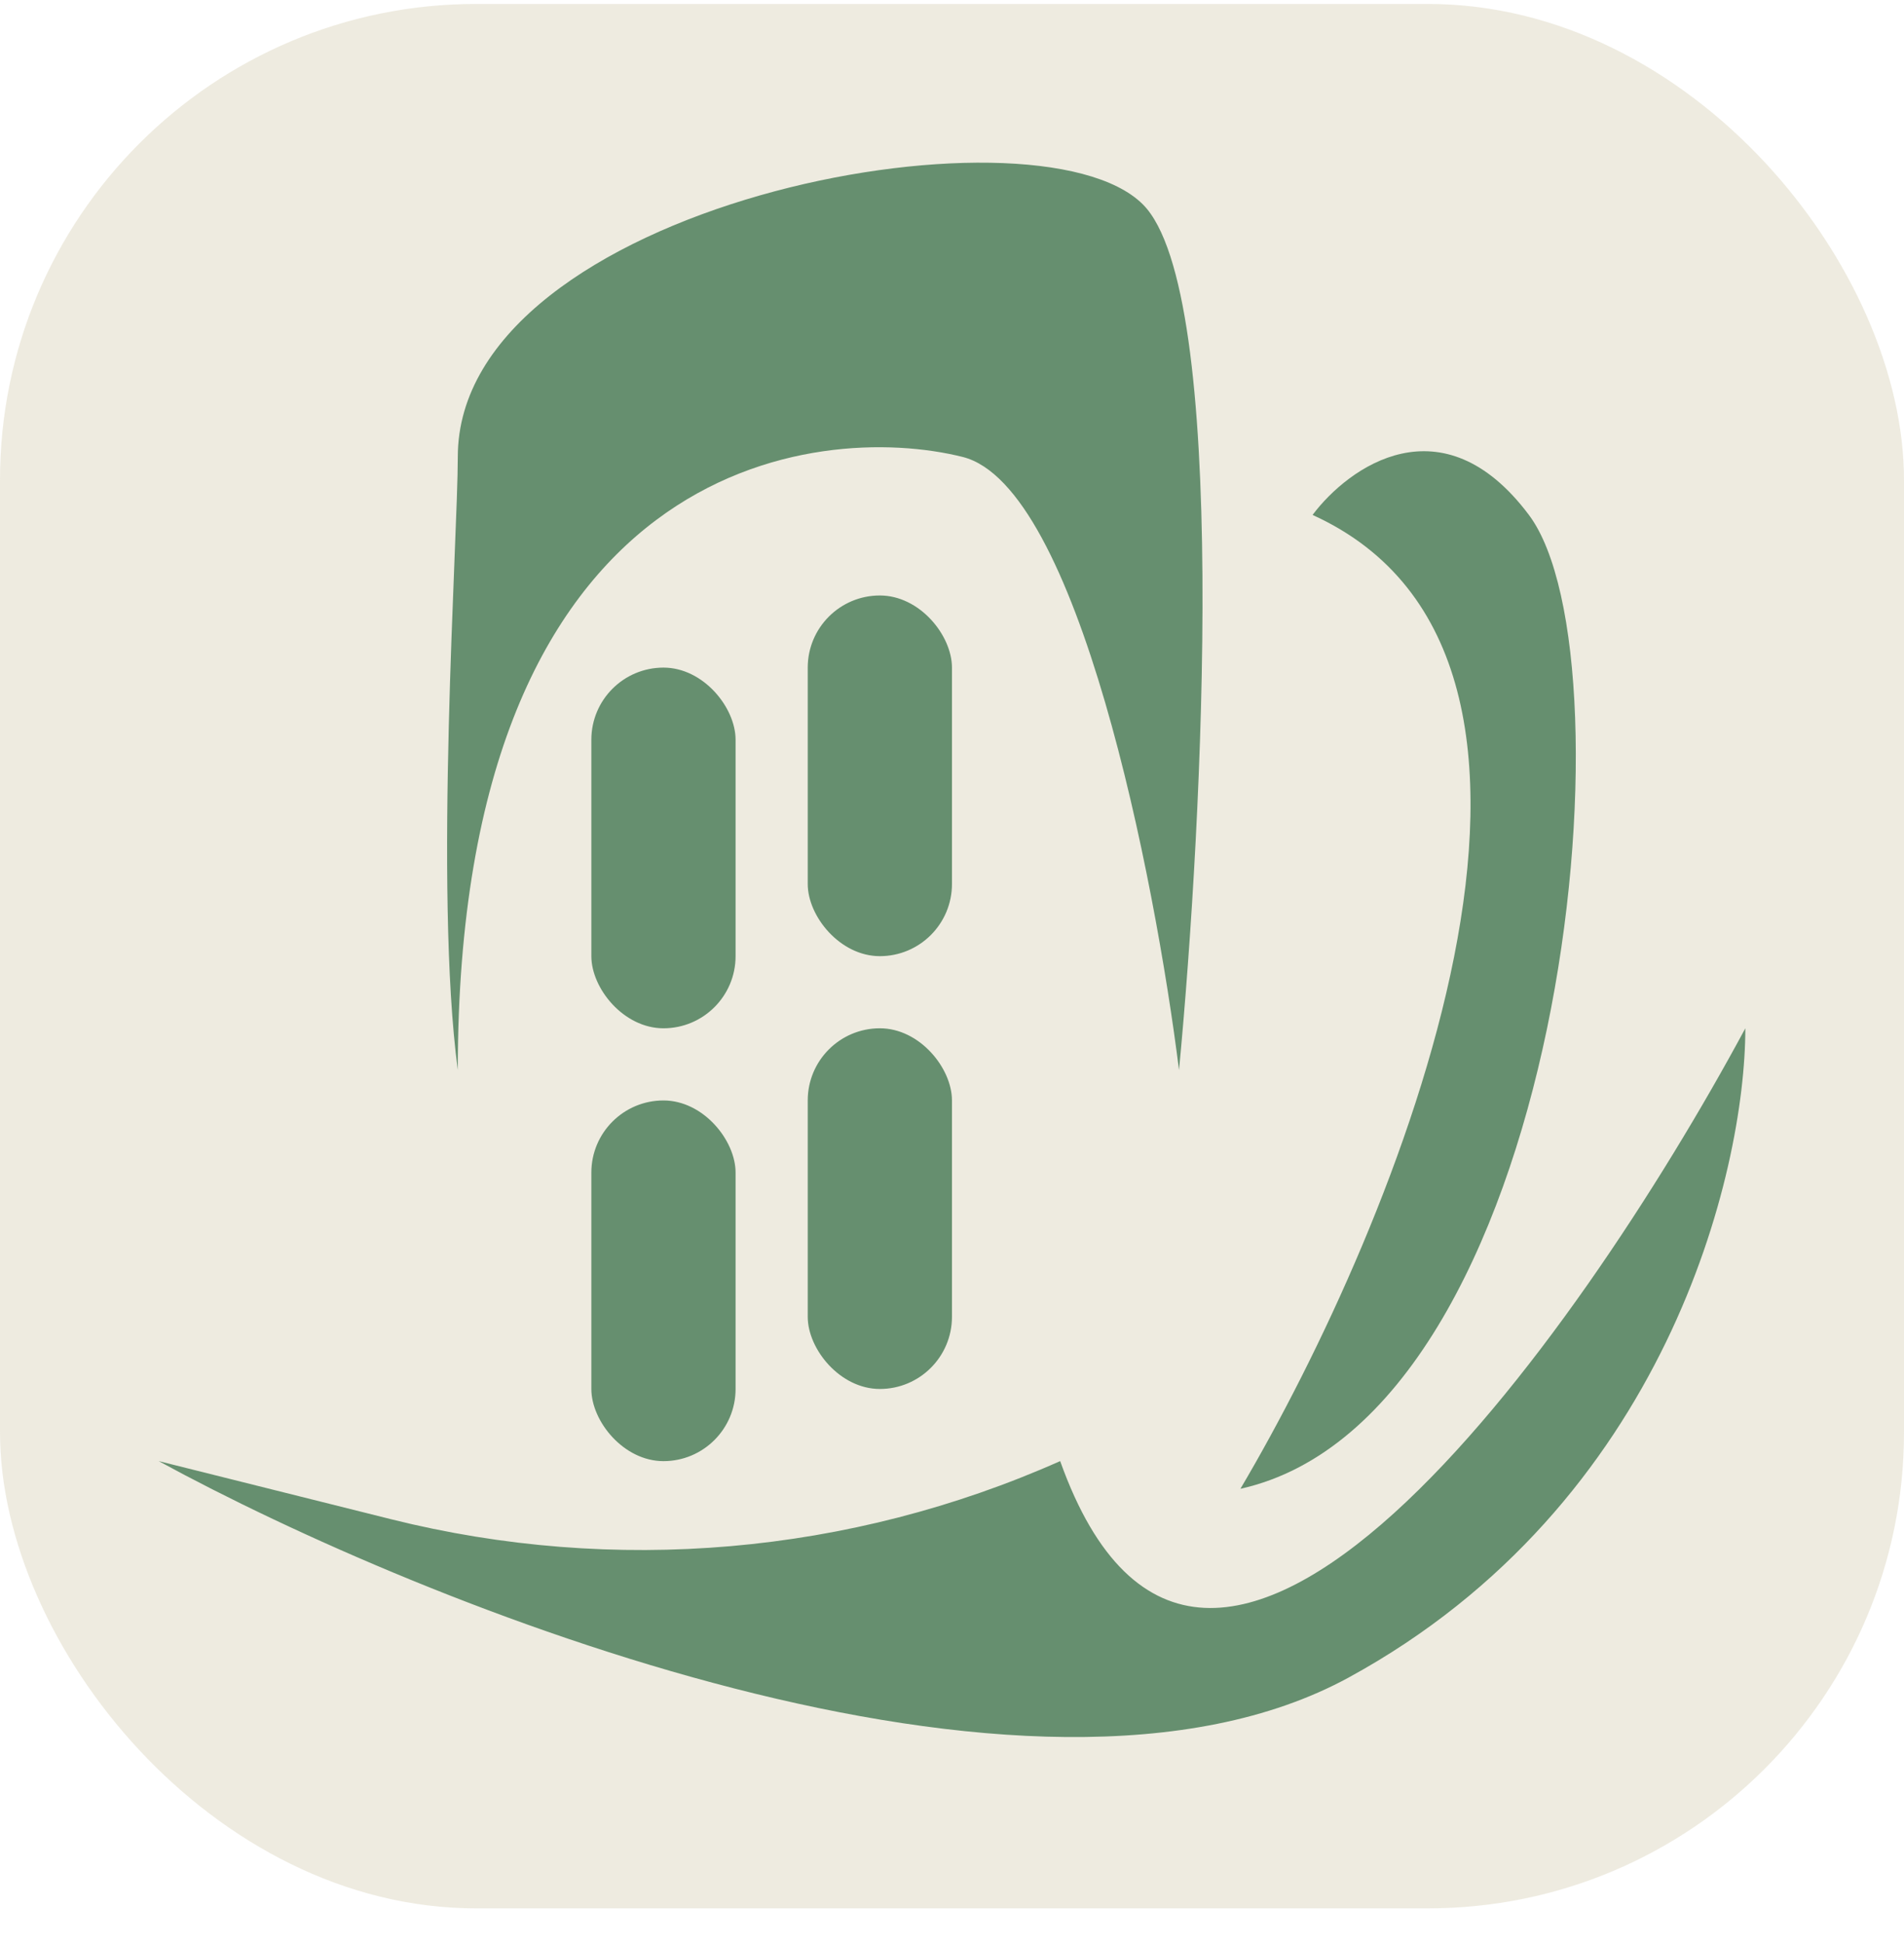 <svg width="48" height="49" viewBox="0 0 48 49" fill="none" xmlns="http://www.w3.org/2000/svg">
<rect y="0.1" width="48" height="48" rx="12" fill="#DFD9C3" fill-opacity="0.5"/>
<path d="M11.541 11.517C11.541 13.574 10.935 22.426 11.541 26.971C11.541 11.517 20.632 10.608 24.268 11.517C27.177 12.244 29.116 22.123 29.723 26.971C30.329 20.608 30.995 7.335 28.813 5.153C26.086 2.426 11.541 5.153 11.541 11.517Z" fill="#668F6F"/>
<path d="M38.544 12.979C36.362 10.07 33.999 11.767 33.09 12.979C41.09 16.616 35.211 30.858 31.271 37.525C39.453 35.706 41.272 16.616 38.544 12.979Z" fill="#668F6F"/>
<rect x="14.908" y="27.737" width="3.636" height="9.091" rx="1.818" fill="#668F6F"/>
<rect x="14.908" y="16.827" width="3.636" height="9.091" rx="1.818" fill="#668F6F"/>
<rect x="20.363" y="25.918" width="3.636" height="9.091" rx="1.818" fill="#668F6F"/>
<rect x="20.363" y="15.009" width="3.636" height="9.091" rx="1.818" fill="#668F6F"/>
<path d="M34 42.282C26 46.645 10.667 40.464 4 36.827L9.859 38.292C15.488 39.699 21.425 39.184 26.727 36.827C30.364 47.009 39.758 33.797 44 25.918C44 29.555 42 37.918 34 42.282Z" fill="#668F6F"/>
</svg>

